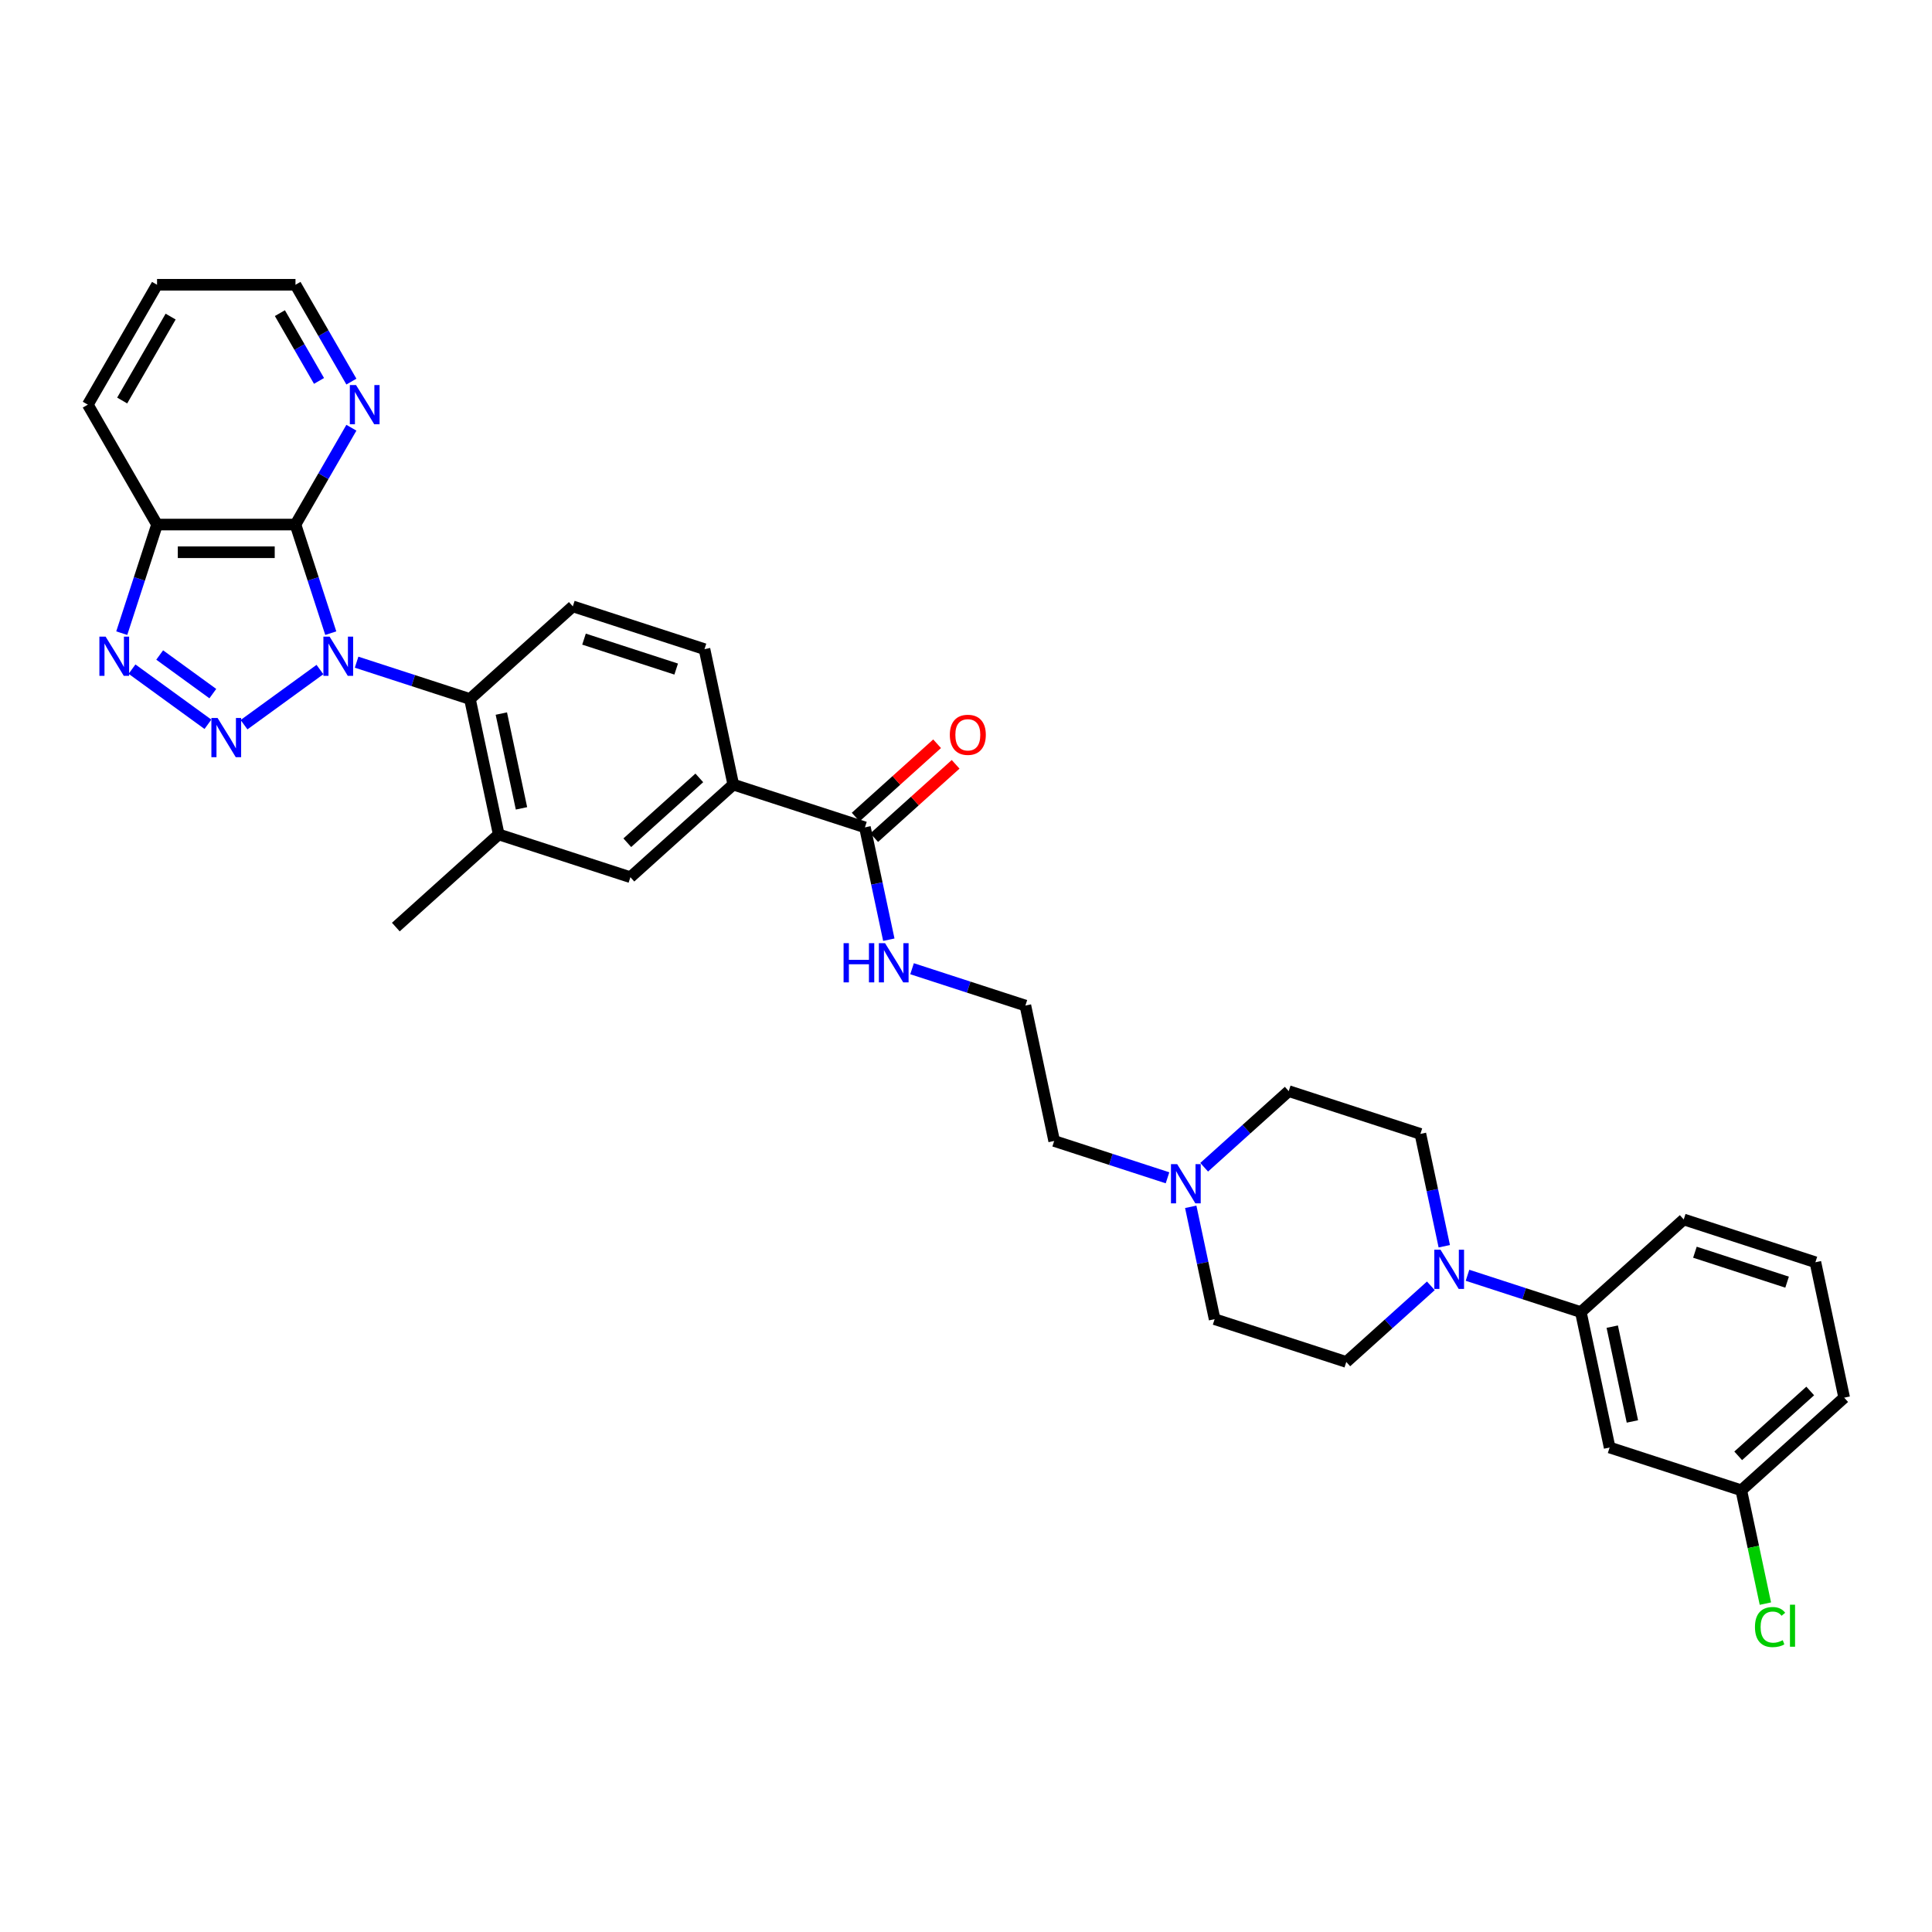 <?xml version='1.0' encoding='iso-8859-1'?>
<svg version='1.1' baseProfile='full'
              xmlns='http://www.w3.org/2000/svg'
                      xmlns:rdkit='http://www.rdkit.org/xml'
                      xmlns:xlink='http://www.w3.org/1999/xlink'
                  xml:space='preserve'
width='1000px' height='1000px' viewBox='0 0 1000 1000'>
<!-- END OF HEADER -->
<rect style='opacity:1.0;fill:#FFFFFF;stroke:none' width='1000' height='1000' x='0' y='0'> </rect>
<path class='bond-0' d='M 165.598,346.556 L 126.307,375.102' style='fill:none;fill-rule:evenodd;stroke:#0000FF;stroke-width:6px;stroke-linecap:butt;stroke-linejoin:miter;stroke-opacity:1' />
<path class='bond-1' d='M 171.207,327.724 L 162.074,299.618' style='fill:none;fill-rule:evenodd;stroke:#0000FF;stroke-width:6px;stroke-linecap:butt;stroke-linejoin:miter;stroke-opacity:1' />
<path class='bond-1' d='M 162.074,299.618 L 152.942,271.511' style='fill:none;fill-rule:evenodd;stroke:#000000;stroke-width:6px;stroke-linecap:butt;stroke-linejoin:miter;stroke-opacity:1' />
<path class='bond-3' d='M 184.573,342.745 L 213.905,352.276' style='fill:none;fill-rule:evenodd;stroke:#0000FF;stroke-width:6px;stroke-linecap:butt;stroke-linejoin:miter;stroke-opacity:1' />
<path class='bond-3' d='M 213.905,352.276 L 243.237,361.806' style='fill:none;fill-rule:evenodd;stroke:#000000;stroke-width:6px;stroke-linecap:butt;stroke-linejoin:miter;stroke-opacity:1' />
<path class='bond-2' d='M 107.625,374.889 L 68.335,346.343' style='fill:none;fill-rule:evenodd;stroke:#0000FF;stroke-width:6px;stroke-linecap:butt;stroke-linejoin:miter;stroke-opacity:1' />
<path class='bond-2' d='M 110.156,359.013 L 82.652,339.03' style='fill:none;fill-rule:evenodd;stroke:#0000FF;stroke-width:6px;stroke-linecap:butt;stroke-linejoin:miter;stroke-opacity:1' />
<path class='bond-4' d='M 152.942,271.511 L 81.284,271.511' style='fill:none;fill-rule:evenodd;stroke:#000000;stroke-width:6px;stroke-linecap:butt;stroke-linejoin:miter;stroke-opacity:1' />
<path class='bond-4' d='M 142.193,285.843 L 92.032,285.843' style='fill:none;fill-rule:evenodd;stroke:#000000;stroke-width:6px;stroke-linecap:butt;stroke-linejoin:miter;stroke-opacity:1' />
<path class='bond-10' d='M 152.942,271.511 L 167.41,246.452' style='fill:none;fill-rule:evenodd;stroke:#000000;stroke-width:6px;stroke-linecap:butt;stroke-linejoin:miter;stroke-opacity:1' />
<path class='bond-10' d='M 167.41,246.452 L 181.879,221.392' style='fill:none;fill-rule:evenodd;stroke:#0000FF;stroke-width:6px;stroke-linecap:butt;stroke-linejoin:miter;stroke-opacity:1' />
<path class='bond-33' d='M 63.019,327.724 L 72.151,299.618' style='fill:none;fill-rule:evenodd;stroke:#0000FF;stroke-width:6px;stroke-linecap:butt;stroke-linejoin:miter;stroke-opacity:1' />
<path class='bond-33' d='M 72.151,299.618 L 81.284,271.511' style='fill:none;fill-rule:evenodd;stroke:#000000;stroke-width:6px;stroke-linecap:butt;stroke-linejoin:miter;stroke-opacity:1' />
<path class='bond-6' d='M 243.237,361.806 L 258.135,431.899' style='fill:none;fill-rule:evenodd;stroke:#000000;stroke-width:6px;stroke-linecap:butt;stroke-linejoin:miter;stroke-opacity:1' />
<path class='bond-6' d='M 259.49,369.34 L 269.919,418.405' style='fill:none;fill-rule:evenodd;stroke:#000000;stroke-width:6px;stroke-linecap:butt;stroke-linejoin:miter;stroke-opacity:1' />
<path class='bond-13' d='M 243.237,361.806 L 296.489,313.857' style='fill:none;fill-rule:evenodd;stroke:#000000;stroke-width:6px;stroke-linecap:butt;stroke-linejoin:miter;stroke-opacity:1' />
<path class='bond-26' d='M 81.284,271.511 L 45.455,209.453' style='fill:none;fill-rule:evenodd;stroke:#000000;stroke-width:6px;stroke-linecap:butt;stroke-linejoin:miter;stroke-opacity:1' />
<path class='bond-5' d='M 747.554,645.058 L 741.374,615.981' style='fill:none;fill-rule:evenodd;stroke:#0000FF;stroke-width:6px;stroke-linecap:butt;stroke-linejoin:miter;stroke-opacity:1' />
<path class='bond-5' d='M 741.374,615.981 L 735.193,586.904' style='fill:none;fill-rule:evenodd;stroke:#000000;stroke-width:6px;stroke-linecap:butt;stroke-linejoin:miter;stroke-opacity:1' />
<path class='bond-9' d='M 759.58,660.079 L 788.911,669.61' style='fill:none;fill-rule:evenodd;stroke:#0000FF;stroke-width:6px;stroke-linecap:butt;stroke-linejoin:miter;stroke-opacity:1' />
<path class='bond-9' d='M 788.911,669.61 L 818.243,679.14' style='fill:none;fill-rule:evenodd;stroke:#000000;stroke-width:6px;stroke-linecap:butt;stroke-linejoin:miter;stroke-opacity:1' />
<path class='bond-36' d='M 740.604,665.539 L 718.722,685.242' style='fill:none;fill-rule:evenodd;stroke:#0000FF;stroke-width:6px;stroke-linecap:butt;stroke-linejoin:miter;stroke-opacity:1' />
<path class='bond-36' d='M 718.722,685.242 L 696.84,704.945' style='fill:none;fill-rule:evenodd;stroke:#000000;stroke-width:6px;stroke-linecap:butt;stroke-linejoin:miter;stroke-opacity:1' />
<path class='bond-11' d='M 258.135,431.899 L 326.287,454.042' style='fill:none;fill-rule:evenodd;stroke:#000000;stroke-width:6px;stroke-linecap:butt;stroke-linejoin:miter;stroke-opacity:1' />
<path class='bond-27' d='M 258.135,431.899 L 204.883,479.847' style='fill:none;fill-rule:evenodd;stroke:#000000;stroke-width:6px;stroke-linecap:butt;stroke-linejoin:miter;stroke-opacity:1' />
<path class='bond-7' d='M 447.69,428.237 L 379.539,406.093' style='fill:none;fill-rule:evenodd;stroke:#000000;stroke-width:6px;stroke-linecap:butt;stroke-linejoin:miter;stroke-opacity:1' />
<path class='bond-18' d='M 452.485,433.562 L 473.558,414.588' style='fill:none;fill-rule:evenodd;stroke:#000000;stroke-width:6px;stroke-linecap:butt;stroke-linejoin:miter;stroke-opacity:1' />
<path class='bond-18' d='M 473.558,414.588 L 494.631,395.614' style='fill:none;fill-rule:evenodd;stroke:#FF0000;stroke-width:6px;stroke-linecap:butt;stroke-linejoin:miter;stroke-opacity:1' />
<path class='bond-18' d='M 442.895,422.912 L 463.968,403.938' style='fill:none;fill-rule:evenodd;stroke:#000000;stroke-width:6px;stroke-linecap:butt;stroke-linejoin:miter;stroke-opacity:1' />
<path class='bond-18' d='M 463.968,403.938 L 485.041,384.964' style='fill:none;fill-rule:evenodd;stroke:#FF0000;stroke-width:6px;stroke-linecap:butt;stroke-linejoin:miter;stroke-opacity:1' />
<path class='bond-19' d='M 447.69,428.237 L 453.871,457.314' style='fill:none;fill-rule:evenodd;stroke:#000000;stroke-width:6px;stroke-linecap:butt;stroke-linejoin:miter;stroke-opacity:1' />
<path class='bond-19' d='M 453.871,457.314 L 460.051,486.391' style='fill:none;fill-rule:evenodd;stroke:#0000FF;stroke-width:6px;stroke-linecap:butt;stroke-linejoin:miter;stroke-opacity:1' />
<path class='bond-8' d='M 379.539,406.093 L 364.641,336.001' style='fill:none;fill-rule:evenodd;stroke:#000000;stroke-width:6px;stroke-linecap:butt;stroke-linejoin:miter;stroke-opacity:1' />
<path class='bond-34' d='M 379.539,406.093 L 326.287,454.042' style='fill:none;fill-rule:evenodd;stroke:#000000;stroke-width:6px;stroke-linecap:butt;stroke-linejoin:miter;stroke-opacity:1' />
<path class='bond-34' d='M 361.961,402.635 L 324.685,436.199' style='fill:none;fill-rule:evenodd;stroke:#000000;stroke-width:6px;stroke-linecap:butt;stroke-linejoin:miter;stroke-opacity:1' />
<path class='bond-14' d='M 818.243,679.14 L 833.142,749.233' style='fill:none;fill-rule:evenodd;stroke:#000000;stroke-width:6px;stroke-linecap:butt;stroke-linejoin:miter;stroke-opacity:1' />
<path class='bond-14' d='M 834.496,686.674 L 844.925,735.739' style='fill:none;fill-rule:evenodd;stroke:#000000;stroke-width:6px;stroke-linecap:butt;stroke-linejoin:miter;stroke-opacity:1' />
<path class='bond-28' d='M 818.243,679.14 L 871.496,631.191' style='fill:none;fill-rule:evenodd;stroke:#000000;stroke-width:6px;stroke-linecap:butt;stroke-linejoin:miter;stroke-opacity:1' />
<path class='bond-30' d='M 181.879,197.515 L 167.41,172.455' style='fill:none;fill-rule:evenodd;stroke:#0000FF;stroke-width:6px;stroke-linecap:butt;stroke-linejoin:miter;stroke-opacity:1' />
<path class='bond-30' d='M 167.41,172.455 L 152.942,147.396' style='fill:none;fill-rule:evenodd;stroke:#000000;stroke-width:6px;stroke-linecap:butt;stroke-linejoin:miter;stroke-opacity:1' />
<path class='bond-30' d='M 165.127,197.163 L 154.999,179.621' style='fill:none;fill-rule:evenodd;stroke:#0000FF;stroke-width:6px;stroke-linecap:butt;stroke-linejoin:miter;stroke-opacity:1' />
<path class='bond-30' d='M 154.999,179.621 L 144.871,162.079' style='fill:none;fill-rule:evenodd;stroke:#000000;stroke-width:6px;stroke-linecap:butt;stroke-linejoin:miter;stroke-opacity:1' />
<path class='bond-12' d='M 604.302,609.627 L 574.97,600.096' style='fill:none;fill-rule:evenodd;stroke:#0000FF;stroke-width:6px;stroke-linecap:butt;stroke-linejoin:miter;stroke-opacity:1' />
<path class='bond-12' d='M 574.97,600.096 L 545.639,590.566' style='fill:none;fill-rule:evenodd;stroke:#000000;stroke-width:6px;stroke-linecap:butt;stroke-linejoin:miter;stroke-opacity:1' />
<path class='bond-20' d='M 616.327,624.648 L 622.508,653.725' style='fill:none;fill-rule:evenodd;stroke:#0000FF;stroke-width:6px;stroke-linecap:butt;stroke-linejoin:miter;stroke-opacity:1' />
<path class='bond-20' d='M 622.508,653.725 L 628.688,682.802' style='fill:none;fill-rule:evenodd;stroke:#000000;stroke-width:6px;stroke-linecap:butt;stroke-linejoin:miter;stroke-opacity:1' />
<path class='bond-21' d='M 623.277,604.167 L 645.16,584.464' style='fill:none;fill-rule:evenodd;stroke:#0000FF;stroke-width:6px;stroke-linecap:butt;stroke-linejoin:miter;stroke-opacity:1' />
<path class='bond-21' d='M 645.16,584.464 L 667.042,564.761' style='fill:none;fill-rule:evenodd;stroke:#000000;stroke-width:6px;stroke-linecap:butt;stroke-linejoin:miter;stroke-opacity:1' />
<path class='bond-15' d='M 296.489,313.857 L 364.641,336.001' style='fill:none;fill-rule:evenodd;stroke:#000000;stroke-width:6px;stroke-linecap:butt;stroke-linejoin:miter;stroke-opacity:1' />
<path class='bond-15' d='M 302.283,330.809 L 349.989,346.31' style='fill:none;fill-rule:evenodd;stroke:#000000;stroke-width:6px;stroke-linecap:butt;stroke-linejoin:miter;stroke-opacity:1' />
<path class='bond-22' d='M 833.142,749.233 L 901.293,771.376' style='fill:none;fill-rule:evenodd;stroke:#000000;stroke-width:6px;stroke-linecap:butt;stroke-linejoin:miter;stroke-opacity:1' />
<path class='bond-16' d='M 735.193,586.904 L 667.042,564.761' style='fill:none;fill-rule:evenodd;stroke:#000000;stroke-width:6px;stroke-linecap:butt;stroke-linejoin:miter;stroke-opacity:1' />
<path class='bond-17' d='M 696.84,704.945 L 628.688,682.802' style='fill:none;fill-rule:evenodd;stroke:#000000;stroke-width:6px;stroke-linecap:butt;stroke-linejoin:miter;stroke-opacity:1' />
<path class='bond-24' d='M 472.076,501.412 L 501.408,510.943' style='fill:none;fill-rule:evenodd;stroke:#0000FF;stroke-width:6px;stroke-linecap:butt;stroke-linejoin:miter;stroke-opacity:1' />
<path class='bond-24' d='M 501.408,510.943 L 530.74,520.473' style='fill:none;fill-rule:evenodd;stroke:#000000;stroke-width:6px;stroke-linecap:butt;stroke-linejoin:miter;stroke-opacity:1' />
<path class='bond-23' d='M 901.293,771.376 L 907.527,800.704' style='fill:none;fill-rule:evenodd;stroke:#000000;stroke-width:6px;stroke-linecap:butt;stroke-linejoin:miter;stroke-opacity:1' />
<path class='bond-23' d='M 907.527,800.704 L 913.761,830.032' style='fill:none;fill-rule:evenodd;stroke:#00CC00;stroke-width:6px;stroke-linecap:butt;stroke-linejoin:miter;stroke-opacity:1' />
<path class='bond-37' d='M 901.293,771.376 L 954.545,723.428' style='fill:none;fill-rule:evenodd;stroke:#000000;stroke-width:6px;stroke-linecap:butt;stroke-linejoin:miter;stroke-opacity:1' />
<path class='bond-37' d='M 899.691,753.534 L 936.968,719.969' style='fill:none;fill-rule:evenodd;stroke:#000000;stroke-width:6px;stroke-linecap:butt;stroke-linejoin:miter;stroke-opacity:1' />
<path class='bond-25' d='M 530.74,520.473 L 545.639,590.566' style='fill:none;fill-rule:evenodd;stroke:#000000;stroke-width:6px;stroke-linecap:butt;stroke-linejoin:miter;stroke-opacity:1' />
<path class='bond-35' d='M 45.455,209.453 L 81.284,147.396' style='fill:none;fill-rule:evenodd;stroke:#000000;stroke-width:6px;stroke-linecap:butt;stroke-linejoin:miter;stroke-opacity:1' />
<path class='bond-35' d='M 63.24,207.311 L 88.321,163.87' style='fill:none;fill-rule:evenodd;stroke:#000000;stroke-width:6px;stroke-linecap:butt;stroke-linejoin:miter;stroke-opacity:1' />
<path class='bond-29' d='M 871.496,631.191 L 939.647,653.335' style='fill:none;fill-rule:evenodd;stroke:#000000;stroke-width:6px;stroke-linecap:butt;stroke-linejoin:miter;stroke-opacity:1' />
<path class='bond-29' d='M 877.29,648.143 L 924.995,663.644' style='fill:none;fill-rule:evenodd;stroke:#000000;stroke-width:6px;stroke-linecap:butt;stroke-linejoin:miter;stroke-opacity:1' />
<path class='bond-31' d='M 939.647,653.335 L 954.545,723.428' style='fill:none;fill-rule:evenodd;stroke:#000000;stroke-width:6px;stroke-linecap:butt;stroke-linejoin:miter;stroke-opacity:1' />
<path class='bond-32' d='M 152.942,147.396 L 81.284,147.396' style='fill:none;fill-rule:evenodd;stroke:#000000;stroke-width:6px;stroke-linecap:butt;stroke-linejoin:miter;stroke-opacity:1' />
<path  class='atom-0' d='M 170.6 329.516
L 177.25 340.264
Q 177.909 341.325, 178.97 343.245
Q 180.03 345.166, 180.087 345.281
L 180.087 329.516
L 182.782 329.516
L 182.782 349.809
L 180.001 349.809
L 172.864 338.057
Q 172.033 336.682, 171.145 335.105
Q 170.285 333.529, 170.027 333.041
L 170.027 349.809
L 167.39 349.809
L 167.39 329.516
L 170.6 329.516
' fill='#0000FF'/>
<path  class='atom-1' d='M 112.627 371.635
L 119.277 382.384
Q 119.936 383.445, 120.997 385.365
Q 122.057 387.286, 122.115 387.4
L 122.115 371.635
L 124.809 371.635
L 124.809 391.929
L 122.029 391.929
L 114.891 380.177
Q 114.06 378.801, 113.172 377.225
Q 112.312 375.648, 112.054 375.161
L 112.054 391.929
L 109.417 391.929
L 109.417 371.635
L 112.627 371.635
' fill='#0000FF'/>
<path  class='atom-3' d='M 54.654 329.516
L 61.304 340.264
Q 61.963 341.325, 63.024 343.245
Q 64.085 345.166, 64.142 345.281
L 64.142 329.516
L 66.836 329.516
L 66.836 349.809
L 64.056 349.809
L 56.919 338.057
Q 56.087 336.682, 55.199 335.105
Q 54.339 333.529, 54.081 333.041
L 54.081 349.809
L 51.444 349.809
L 51.444 329.516
L 54.654 329.516
' fill='#0000FF'/>
<path  class='atom-6' d='M 745.606 646.85
L 752.256 657.599
Q 752.915 658.659, 753.976 660.58
Q 755.036 662.5, 755.094 662.615
L 755.094 646.85
L 757.788 646.85
L 757.788 667.143
L 755.008 667.143
L 747.871 655.391
Q 747.039 654.016, 746.151 652.439
Q 745.291 650.863, 745.033 650.375
L 745.033 667.143
L 742.396 667.143
L 742.396 646.85
L 745.606 646.85
' fill='#0000FF'/>
<path  class='atom-11' d='M 184.285 199.307
L 190.935 210.055
Q 191.595 211.116, 192.655 213.036
Q 193.716 214.957, 193.773 215.071
L 193.773 199.307
L 196.467 199.307
L 196.467 219.6
L 193.687 219.6
L 186.55 207.848
Q 185.719 206.472, 184.83 204.896
Q 183.97 203.32, 183.712 202.832
L 183.712 219.6
L 181.075 219.6
L 181.075 199.307
L 184.285 199.307
' fill='#0000FF'/>
<path  class='atom-13' d='M 609.304 602.562
L 615.954 613.311
Q 616.613 614.372, 617.674 616.292
Q 618.734 618.213, 618.792 618.327
L 618.792 602.562
L 621.486 602.562
L 621.486 622.856
L 618.706 622.856
L 611.568 611.104
Q 610.737 609.728, 609.849 608.152
Q 608.989 606.575, 608.731 606.088
L 608.731 622.856
L 606.094 622.856
L 606.094 602.562
L 609.304 602.562
' fill='#0000FF'/>
<path  class='atom-19' d='M 491.627 380.346
Q 491.627 375.473, 494.035 372.75
Q 496.443 370.027, 500.943 370.027
Q 505.443 370.027, 507.851 372.75
Q 510.258 375.473, 510.258 380.346
Q 510.258 385.276, 507.822 388.085
Q 505.386 390.865, 500.943 390.865
Q 496.471 390.865, 494.035 388.085
Q 491.627 385.304, 491.627 380.346
M 500.943 388.572
Q 504.038 388.572, 505.701 386.508
Q 507.392 384.416, 507.392 380.346
Q 507.392 376.361, 505.701 374.355
Q 504.038 372.32, 500.943 372.32
Q 497.847 372.32, 496.156 374.326
Q 494.494 376.333, 494.494 380.346
Q 494.494 384.445, 496.156 386.508
Q 497.847 388.572, 500.943 388.572
' fill='#FF0000'/>
<path  class='atom-20' d='M 436.634 488.183
L 439.386 488.183
L 439.386 496.81
L 449.762 496.81
L 449.762 488.183
L 452.514 488.183
L 452.514 508.476
L 449.762 508.476
L 449.762 499.103
L 439.386 499.103
L 439.386 508.476
L 436.634 508.476
L 436.634 488.183
' fill='#0000FF'/>
<path  class='atom-20' d='M 458.103 488.183
L 464.753 498.932
Q 465.412 499.992, 466.473 501.912
Q 467.533 503.833, 467.591 503.948
L 467.591 488.183
L 470.285 488.183
L 470.285 508.476
L 467.505 508.476
L 460.367 496.724
Q 459.536 495.349, 458.648 493.772
Q 457.788 492.196, 457.53 491.708
L 457.53 508.476
L 454.893 508.476
L 454.893 488.183
L 458.103 488.183
' fill='#0000FF'/>
<path  class='atom-24' d='M 908.366 842.171
Q 908.366 837.126, 910.717 834.489
Q 913.096 831.824, 917.596 831.824
Q 921.781 831.824, 924.017 834.776
L 922.125 836.324
Q 920.491 834.174, 917.596 834.174
Q 914.529 834.174, 912.895 836.238
Q 911.29 838.273, 911.29 842.171
Q 911.29 846.184, 912.953 848.248
Q 914.644 850.311, 917.911 850.311
Q 920.147 850.311, 922.755 848.964
L 923.558 851.114
Q 922.497 851.802, 920.892 852.203
Q 919.287 852.604, 917.51 852.604
Q 913.096 852.604, 910.717 849.91
Q 908.366 847.216, 908.366 842.171
' fill='#00CC00'/>
<path  class='atom-24' d='M 926.482 830.591
L 929.119 830.591
L 929.119 852.347
L 926.482 852.347
L 926.482 830.591
' fill='#00CC00'/>
</svg>
